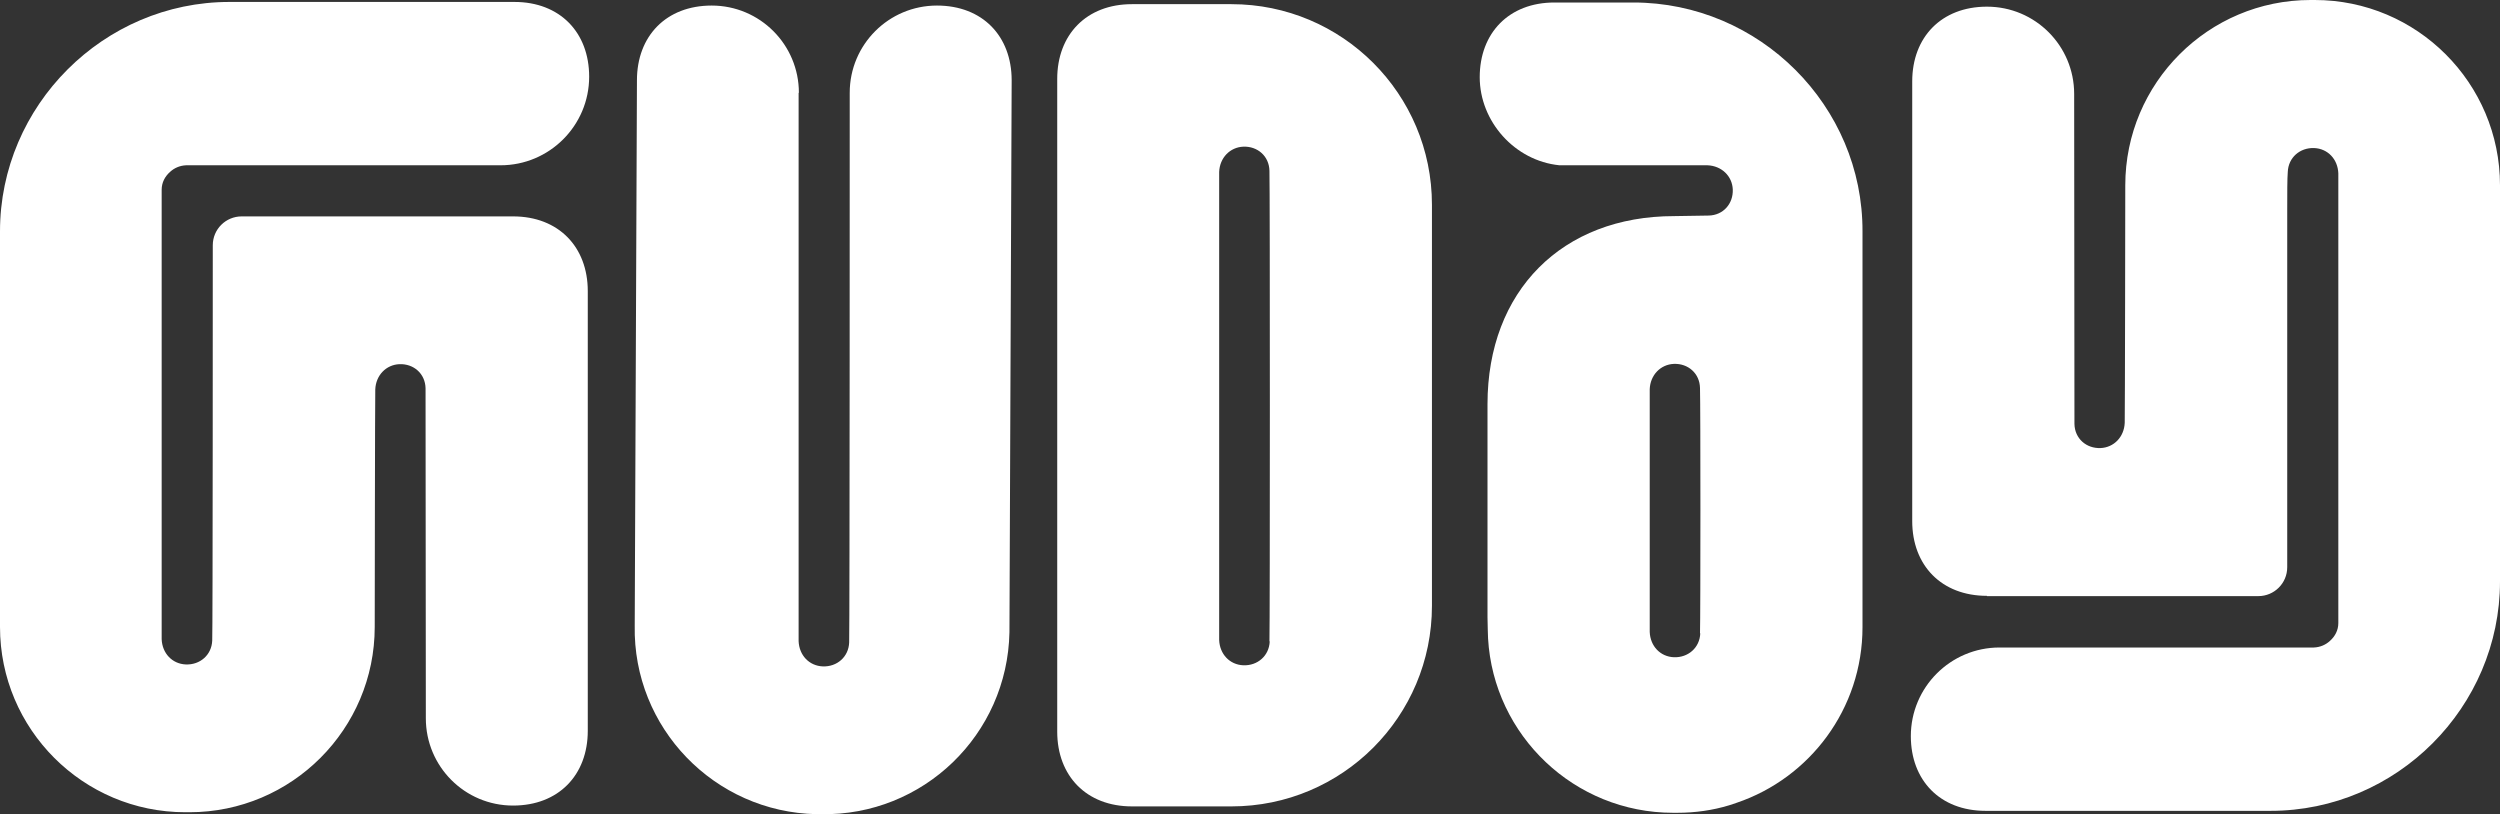 <svg width="1133" height="369" viewBox="0 0 1133 369" fill="none" xmlns="http://www.w3.org/2000/svg">
<rect x="0" y="0" width="1133" height="369" fill="#333333" stroke="none"/>
<path d="M232.517 98.069H109.523C102.348 98.069 96.431 103.86 96.431 111.161C96.431 119.47 96.431 287.408 96.179 290.303C95.927 296.849 90.64 301.381 84.22 301.13C78.051 300.878 73.519 296.094 73.267 289.674V85.983C73.267 82.71 74.778 79.94 77.044 77.926C78.932 76.164 81.45 75.031 84.346 74.905H226.852C249.008 74.905 267.01 56.902 267.01 34.746C267.01 14.729 253.792 0.881 233.146 0.881H103.984C46.957 0.881 0 47.838 0 104.867V284.134C0 330.462 37.641 368.103 83.968 368.103H85.856C132.183 368.103 169.824 330.462 169.824 284.134C169.824 284.134 169.95 178.135 170.076 176.498C170.328 170.078 174.986 165.294 181.028 165.042C187.449 164.79 192.736 169.322 192.862 175.995C192.862 177.254 192.988 325.552 192.988 325.552C192.988 347.331 210.612 365.082 232.517 365.082C253.163 365.082 266.381 351.234 266.381 331.217V131.933C266.381 111.916 253.163 98.069 232.517 98.069Z" fill="white"/>
<path d="M558.065 1.888H512.997C492.351 1.888 479.133 15.736 479.133 35.753V331.595C479.133 351.612 492.351 365.46 512.997 365.46H558.065C608.295 365.46 648.957 324.797 648.957 274.567V92.781C648.957 42.551 608.295 1.888 558.065 1.888ZM575.438 290.681C575.186 297.227 569.899 301.759 563.479 301.507C557.31 301.256 552.778 296.472 552.526 290.051V77.926C552.778 71.506 557.436 66.722 563.479 66.47C569.899 66.218 575.186 70.75 575.312 77.422C575.564 83.969 575.564 283.631 575.312 290.681H575.438Z" fill="white"/>
<path d="M740.227 1.133H704.474C683.828 1.133 670.61 14.981 670.61 34.998C670.61 55.014 686.472 72.891 706.74 74.905H773.839C780.259 75.156 785.043 79.814 785.295 85.857C785.547 92.277 781.015 97.565 774.342 97.691C773.461 97.691 758.732 97.943 758.732 97.943C707.999 97.943 674.135 131.807 674.135 183.17V279.728C674.135 282.246 674.387 289.296 674.387 289.296C676.905 333.358 713.538 368.355 758.229 368.355H760.117C768.3 368.355 776.231 367.222 783.658 364.956L787.057 363.823C820.166 352.619 844.085 321.272 844.085 284.26V104.993C844.337 47.964 797.38 1.133 740.227 1.133ZM770.566 287.03C770.314 293.576 765.027 298.108 758.606 297.856C752.438 297.605 747.906 292.821 747.654 286.4V176.372C747.906 169.952 752.564 165.168 758.606 164.916C765.027 164.665 770.314 169.197 770.44 175.869C770.692 183.926 770.692 278.847 770.44 287.03H770.566Z" fill="white"/>
<path d="M900.483 270.161H1023.48C1030.65 270.161 1036.57 264.37 1036.57 257.068V95.928C1036.57 87.871 1036.57 80.822 1036.82 77.926C1037.07 71.38 1042.36 66.848 1048.78 67.1C1054.95 67.351 1059.48 72.135 1059.73 78.556V282.372C1059.73 285.645 1058.22 288.415 1055.96 290.429C1054.07 292.191 1051.55 293.324 1048.65 293.45H906.148C883.992 293.45 865.99 311.453 865.99 333.609C865.99 353.626 879.208 367.474 899.854 367.474H1029.02C1086.17 367.474 1133 320.517 1133 263.488V83.969C1133 37.641 1095.36 0 1049.03 0H1047.14C1000.82 0 963.176 37.641 963.176 83.969C963.176 83.969 963.05 189.968 962.924 191.605C962.672 198.025 958.014 202.809 951.972 203.061C945.551 203.313 940.264 198.781 940.138 192.109C940.138 190.85 940.012 42.551 940.012 42.551C940.012 20.772 922.388 3.021 900.483 3.021C879.837 3.021 866.619 16.869 866.619 36.886V236.17C866.619 256.187 879.837 270.035 900.483 270.035V270.161Z" fill="white"/>
<path d="M362.056 42.047C362.056 20.268 344.432 2.518 322.527 2.518C301.882 2.518 288.663 16.366 288.663 36.382L287.656 283.505C286.775 329.833 323.786 368.103 370.113 368.985H372.002C418.329 369.866 456.599 332.98 457.48 286.526L458.487 36.382C458.487 16.366 445.269 2.518 424.623 2.518C402.844 2.518 385.094 20.142 385.094 42.047C385.094 42.047 385.094 284.134 384.842 291.184C384.591 297.731 379.303 302.263 372.883 302.011C366.714 301.759 362.182 296.975 361.931 290.555V42.047H362.056Z" fill="white"/>
</svg>
